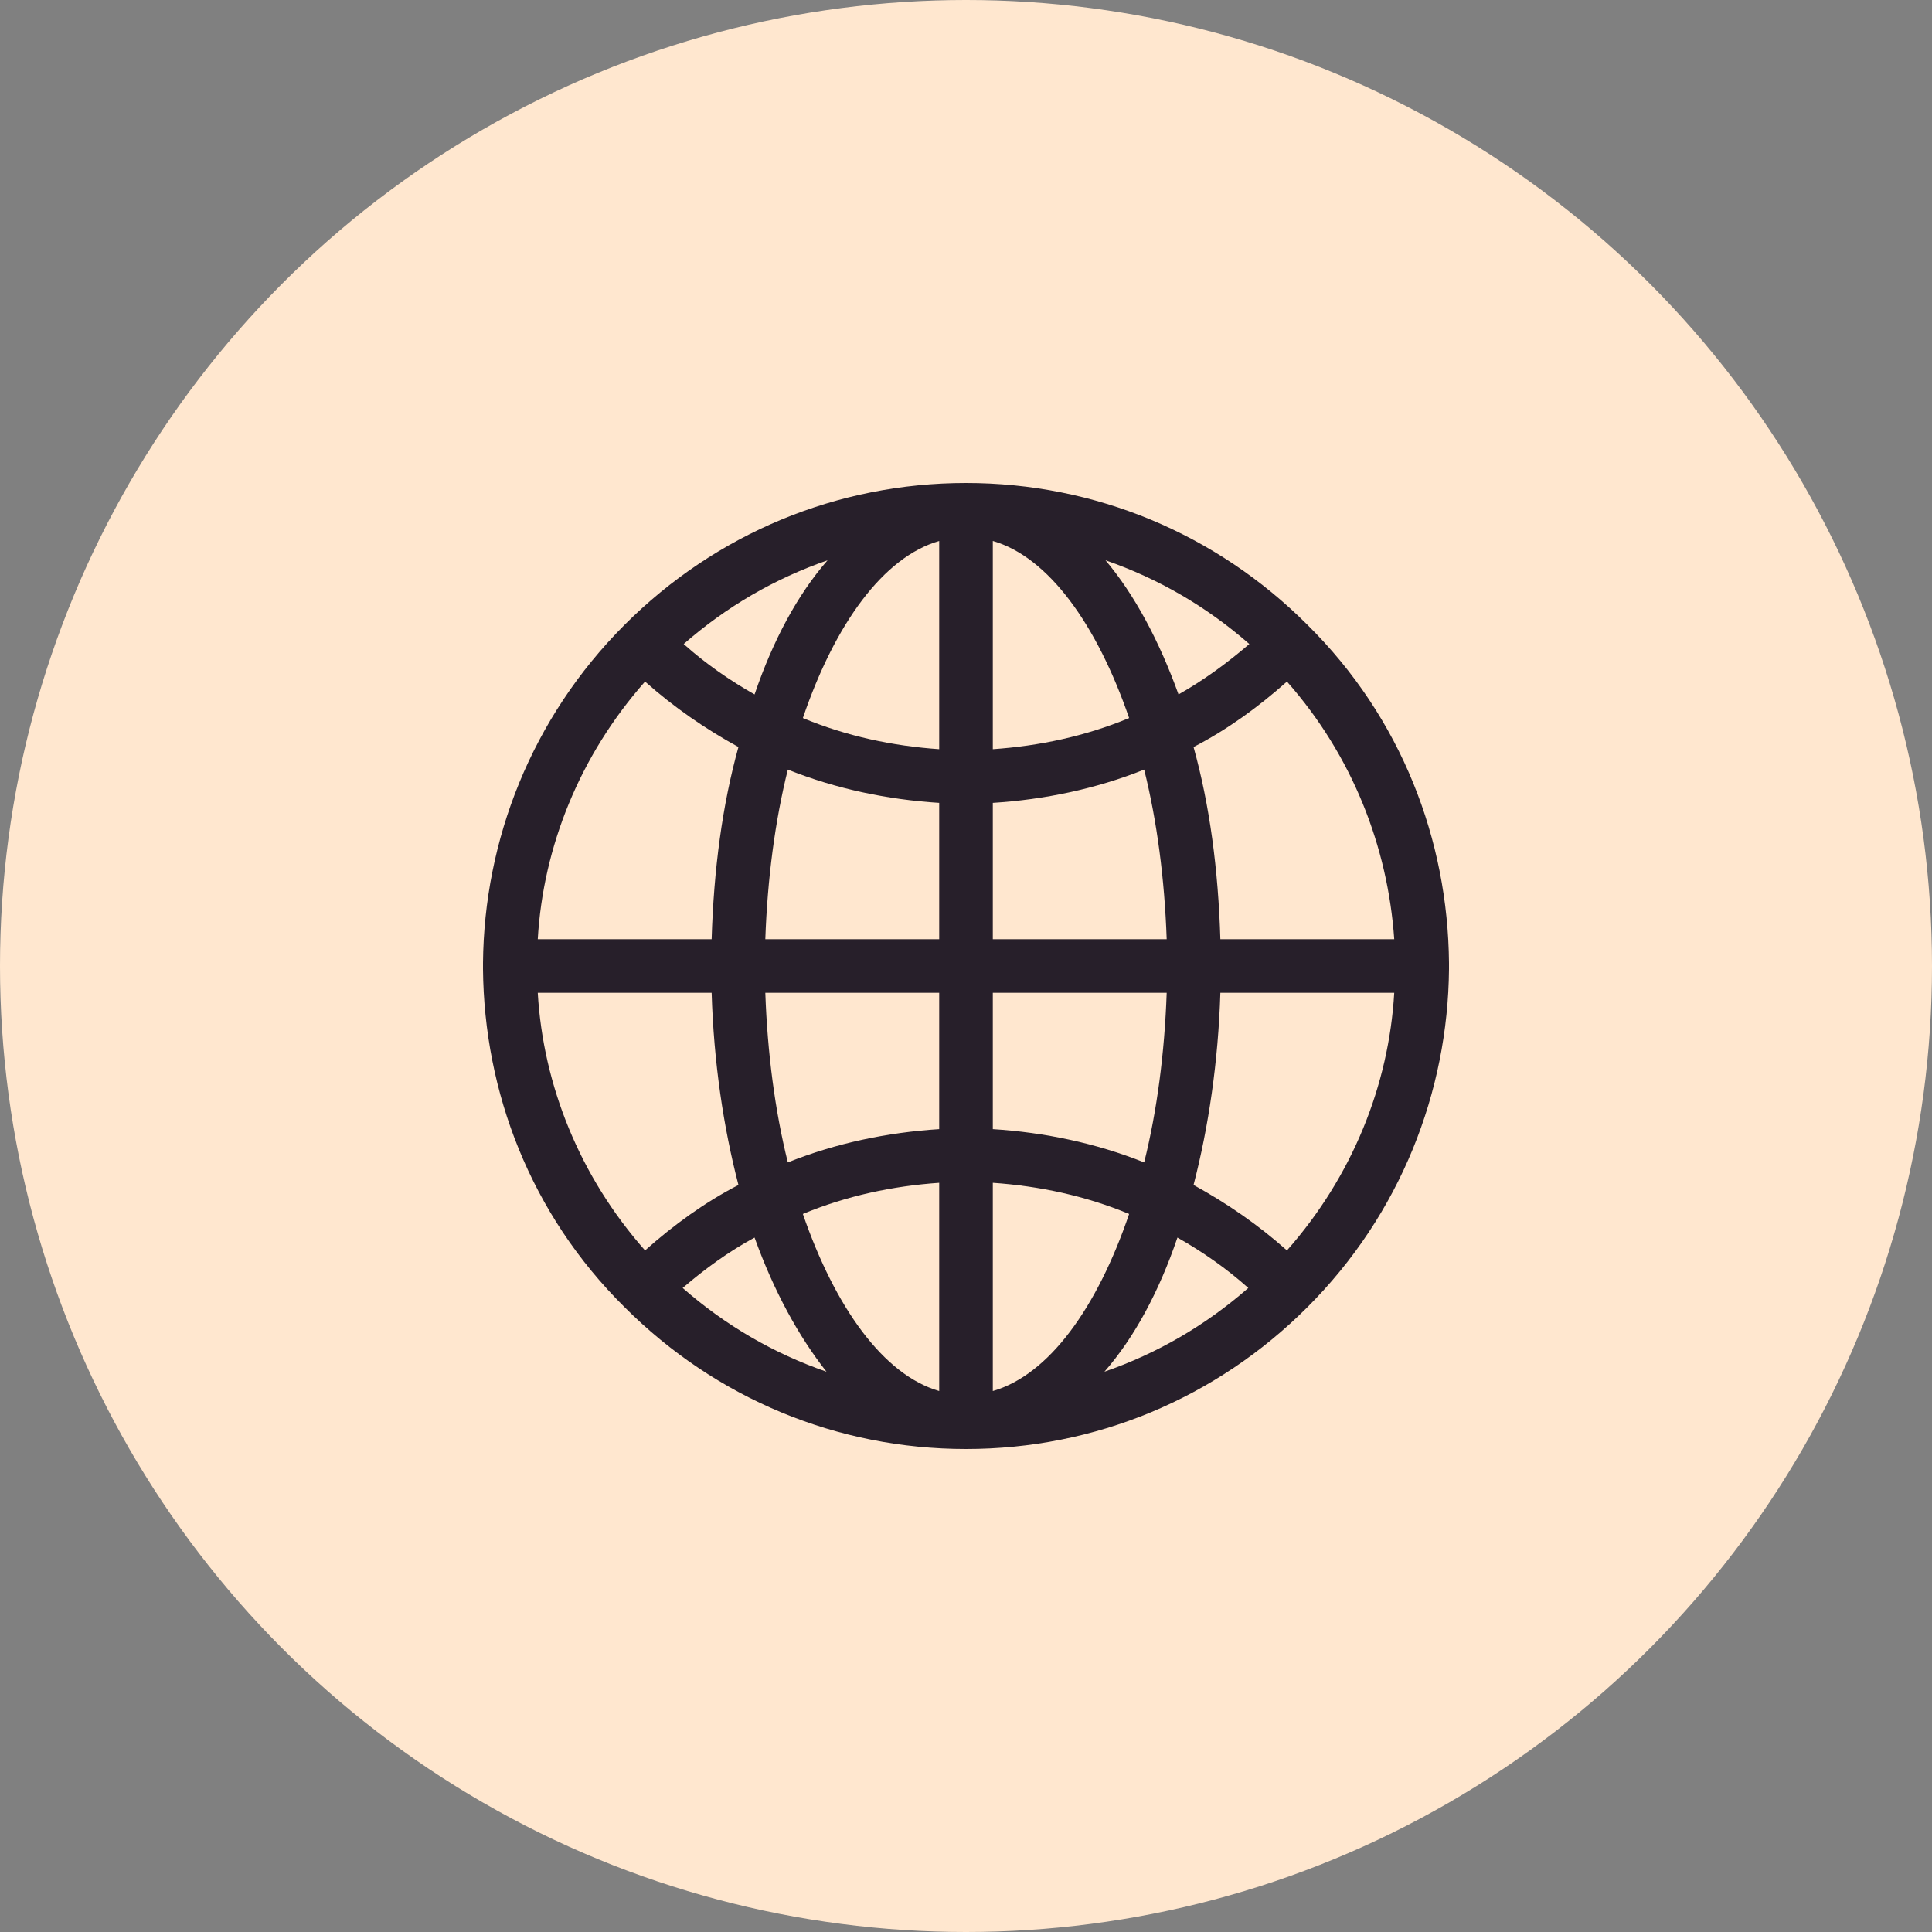 <?xml version="1.0" encoding="UTF-8"?> <svg xmlns="http://www.w3.org/2000/svg" width="32" height="32" viewBox="0 0 32 32" fill="none"><rect x="0" y="0" width="32" height="32" fill="#808080" stroke="none"/><circle cx="16" cy="16" r="16" fill="#FFE7CF"></circle><path d="M24 15.947C23.982 13.92 23.218 11.893 21.653 10.347C20.142 8.836 18.133 8 16 8C13.867 8 11.858 8.836 10.347 10.347C8.8 11.893 8.018 13.92 8 15.947C8 15.964 8 15.982 8 16C8 16.018 8 16.036 8 16.053C8.018 18.08 8.782 20.107 10.347 21.653C11.858 23.164 13.867 24 16 24C18.133 24 20.142 23.164 21.653 21.653C23.2 20.107 23.982 18.08 24 16.053C24 16.036 24 16.018 24 16C24 15.982 24 15.964 24 15.947ZM21.316 20.711C20.836 20.284 20.32 19.929 19.769 19.627C20.018 18.667 20.178 17.582 20.213 16.444H23.093C23.004 17.973 22.4 19.484 21.316 20.711ZM8.907 16.444H11.787C11.822 17.6 11.982 18.667 12.231 19.627C11.68 19.911 11.164 20.284 10.684 20.711C9.6 19.484 8.996 17.973 8.907 16.444ZM10.684 11.289C11.164 11.716 11.68 12.071 12.231 12.373C11.964 13.333 11.822 14.4 11.787 15.556H8.907C8.996 14.027 9.6 12.516 10.684 11.289ZM15.556 12.409C14.791 12.356 14.027 12.196 13.298 11.893C13.831 10.329 14.631 9.227 15.556 8.96V12.409ZM15.556 13.298V15.556H12.676C12.711 14.56 12.836 13.6 13.049 12.747C13.849 13.067 14.702 13.244 15.556 13.298ZM15.556 16.444V18.702C14.702 18.756 13.849 18.933 13.049 19.253C12.836 18.4 12.711 17.44 12.676 16.444H15.556ZM15.556 19.591V23.04C14.631 22.773 13.831 21.653 13.298 20.107C14.027 19.804 14.791 19.644 15.556 19.591ZM16.444 19.591C17.209 19.644 17.973 19.804 18.702 20.107C18.169 21.671 17.369 22.773 16.444 23.04V19.591ZM16.444 18.702V16.444H19.324C19.289 17.44 19.164 18.4 18.951 19.253C18.151 18.933 17.298 18.756 16.444 18.702ZM16.444 15.556V13.298C17.298 13.244 18.151 13.067 18.951 12.747C19.164 13.6 19.289 14.56 19.324 15.556H16.444ZM16.444 12.409V8.96C17.369 9.227 18.169 10.347 18.702 11.893C17.973 12.196 17.209 12.356 16.444 12.409ZM18.311 9.28C19.182 9.582 19.982 10.044 20.693 10.667C20.32 10.987 19.929 11.271 19.52 11.502C19.2 10.613 18.791 9.849 18.311 9.28ZM12.498 11.502C12.089 11.271 11.68 10.987 11.324 10.667C12.036 10.044 12.836 9.582 13.707 9.28C13.209 9.849 12.8 10.613 12.498 11.502ZM12.498 20.498C12.818 21.387 13.227 22.133 13.689 22.72C12.818 22.418 12.018 21.956 11.307 21.333C11.68 21.013 12.071 20.729 12.498 20.498ZM19.502 20.498C19.911 20.729 20.32 21.013 20.676 21.333C19.964 21.956 19.164 22.418 18.293 22.72C18.791 22.151 19.2 21.387 19.502 20.498ZM20.213 15.556C20.178 14.4 20.036 13.333 19.769 12.373C20.32 12.089 20.836 11.716 21.316 11.289C22.4 12.516 22.987 14.027 23.093 15.556H20.213Z" fill="#271F2A"></path></svg> 